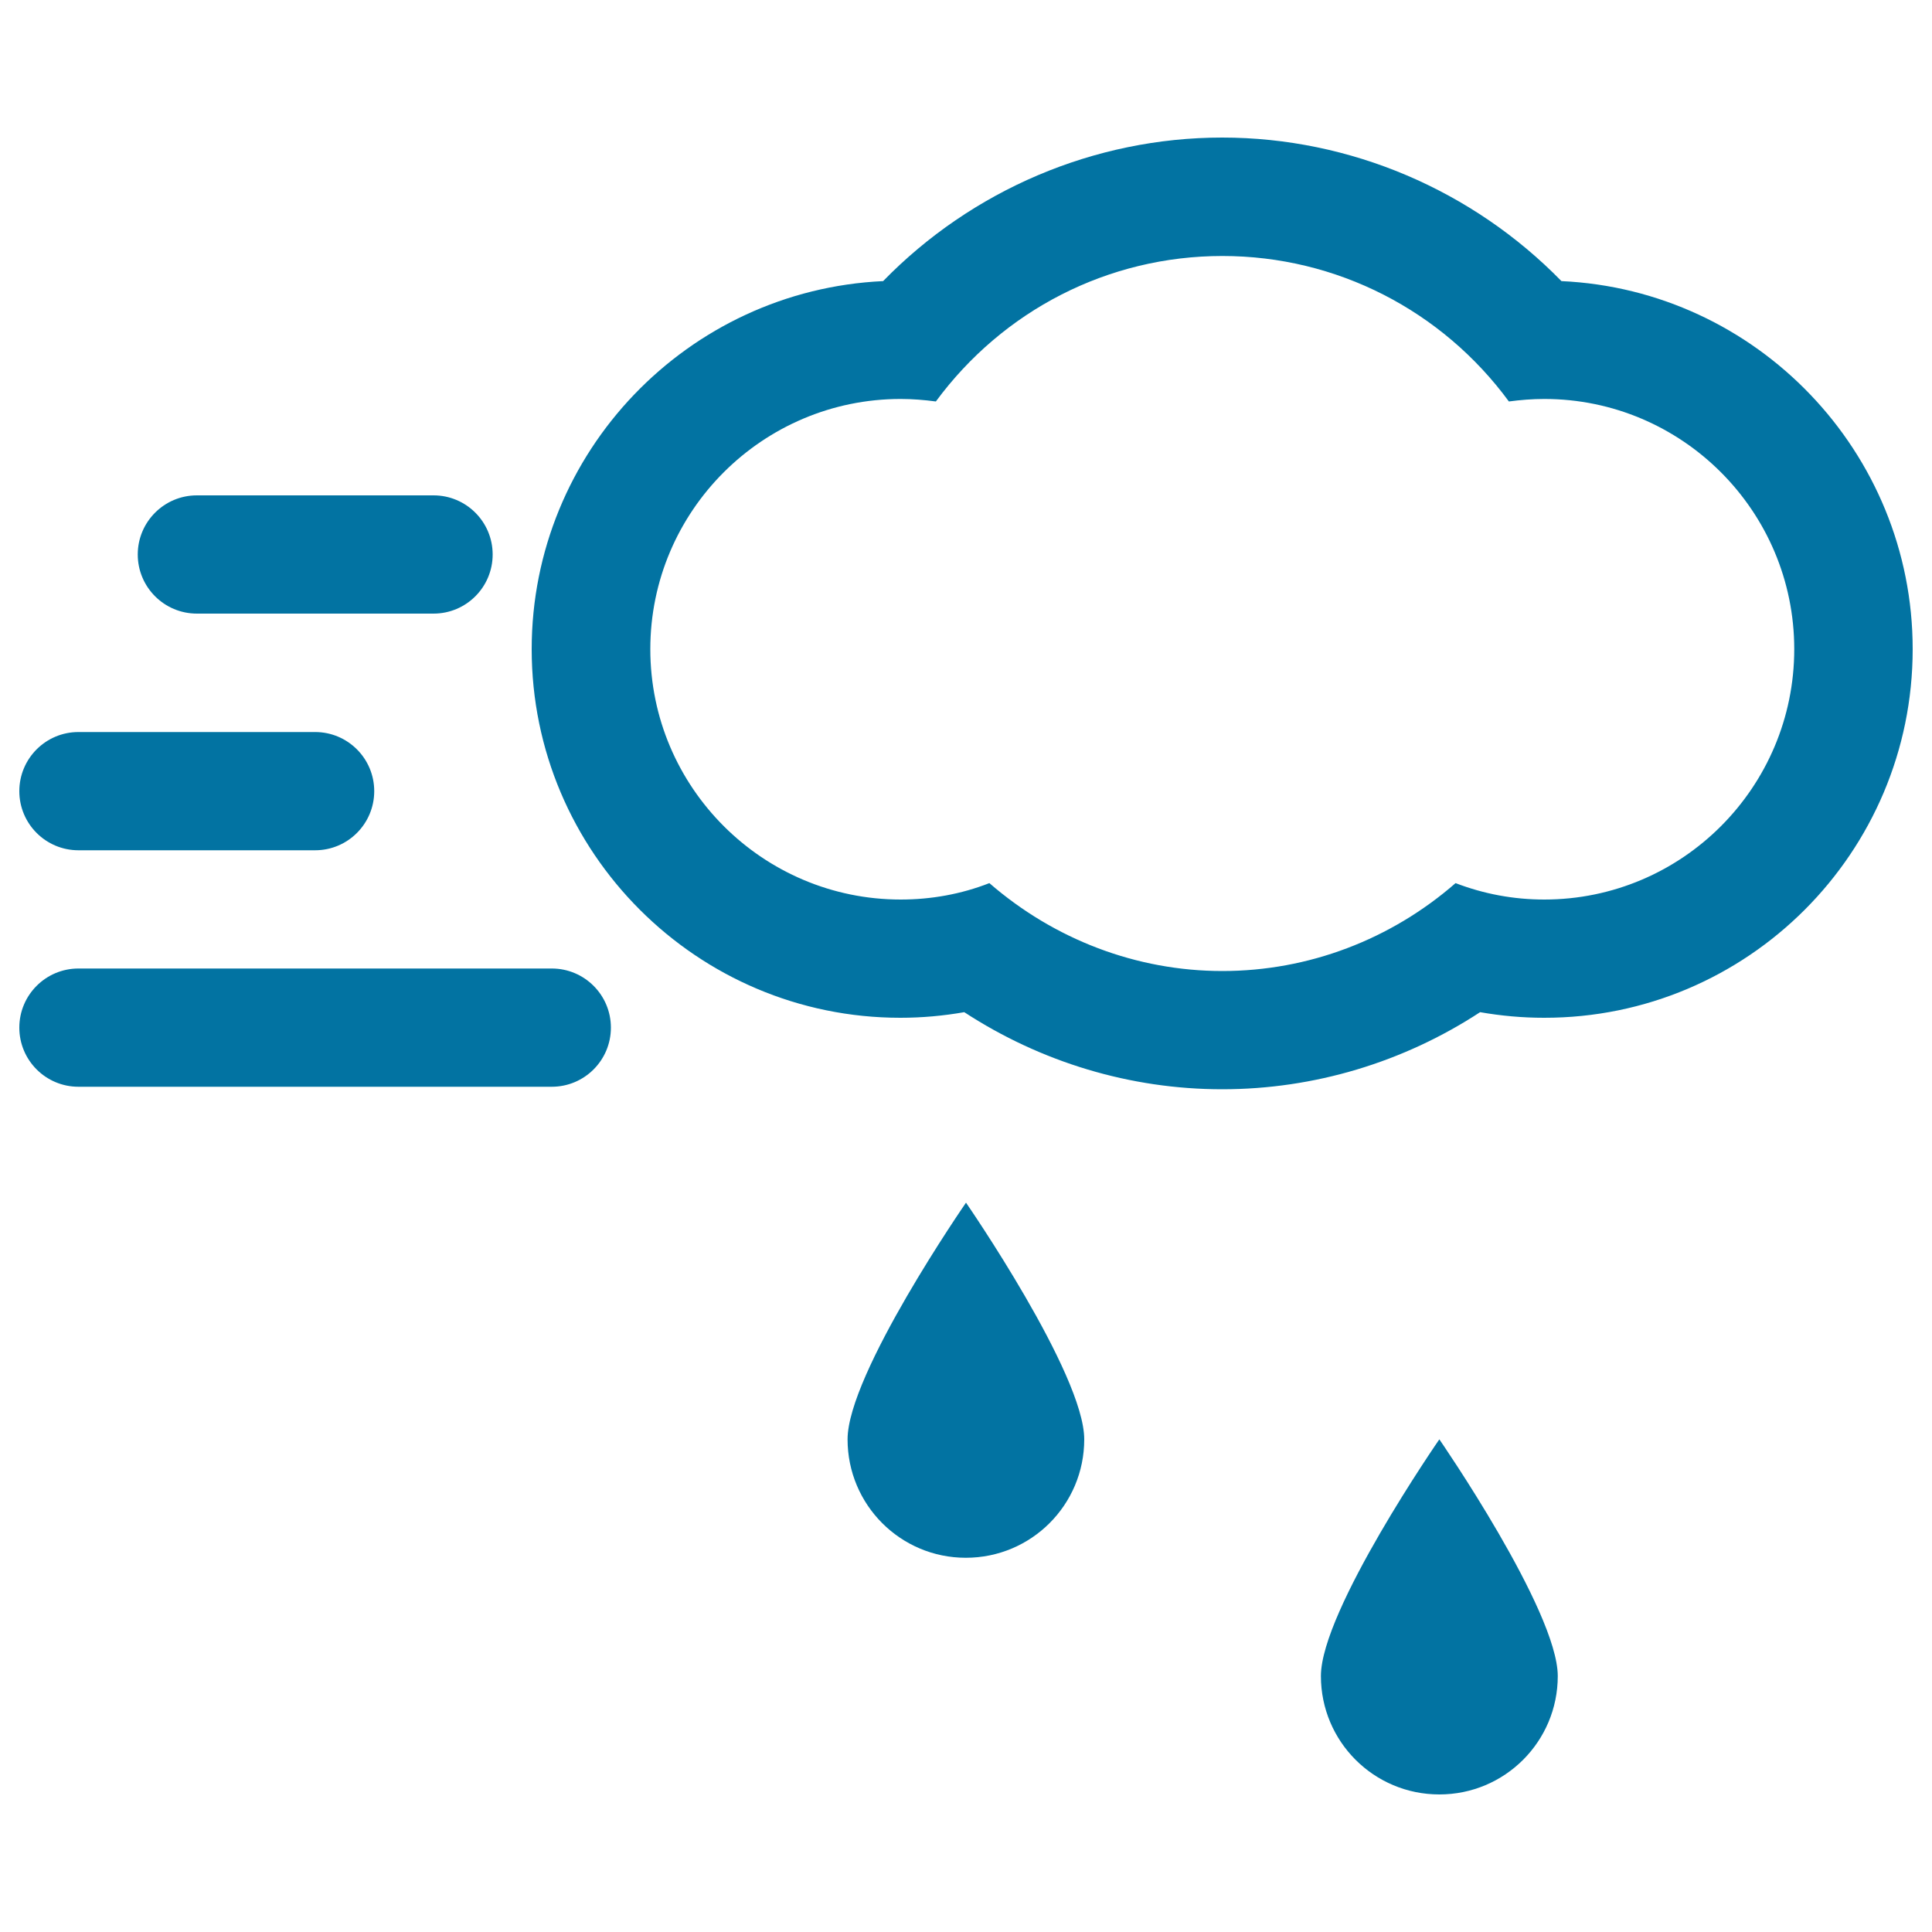 <svg xmlns="http://www.w3.org/2000/svg" viewBox="0 0 1000 1000" style="fill:#0273a2">
<title>Windy Rainy Weather Cloud SVG icon</title>
<g><path d="M808.2,145.5c-45.9-47-109.3-74.3-175.6-74.3c-66.2,0-129.6,27.2-175.5,74.3c-101.1,4.7-181.9,88.4-181.9,190.5c0,105.2,85.6,190.8,190.8,190.8c11.2,0,22.2-1,33.1-2.9c39.7,25.9,86,39.9,133.5,39.9c47.6,0,93.9-14,133.5-39.9c10.9,1.9,21.9,2.9,33.1,2.9C904.5,526.9,990,441.3,990,336C990,233.9,909.2,150.1,808.2,145.5L808.2,145.5z M799.3,465.6c-15.9,0-31.3-2.9-45.9-8.5c-33.5,29.2-76.1,45.5-120.7,45.5c-44.5,0-87.1-16.4-120.6-45.5c-14.6,5.7-30.1,8.5-45.9,8.5c-71.4,0-129.6-58.1-129.6-129.6c0-71.4,58.1-129.5,129.6-129.5c6.1,0,12.2,0.5,18.2,1.3c34.7-47.1,89.1-75.3,148.3-75.3c59.2,0,113.8,28.3,148.3,75.3c6-0.8,12.1-1.3,18.3-1.3c71.4,0,129.4,58.1,129.4,129.5C928.7,407.5,870.7,465.6,799.3,465.6L799.3,465.6z M285.6,501.3h-245C23.7,501.3,10,515,10,531.9c0,16.9,13.7,30.6,30.6,30.6h245c16.9,0,30.6-13.7,30.6-30.6C316.2,515,302.5,501.3,285.6,501.3z M40.6,440.1h122.5c16.9,0,30.6-13.7,30.6-30.6c0-16.9-13.7-30.6-30.6-30.6H40.6c-16.9,0-30.6,13.7-30.6,30.6C10,426.4,23.7,440.1,40.6,440.1z M101.9,317.6h122.5c16.9,0,30.6-13.7,30.6-30.6c0-16.9-13.7-30.6-30.6-30.6H101.9c-16.9,0-30.6,13.7-30.6,30.6C71.3,303.9,85,317.6,101.9,317.6z M438.7,745c0,33.9,27.4,61.3,61.2,61.3c33.9,0,61.3-27.4,61.3-61.3S500,622.5,500,622.5S438.7,711.1,438.7,745z M683.7,867.5c0,33.9,27.4,61.3,61.3,61.3s61.3-27.4,61.3-61.3C806.2,833.6,745,745,745,745S683.7,833.6,683.7,867.5z"/></g>
</svg>
